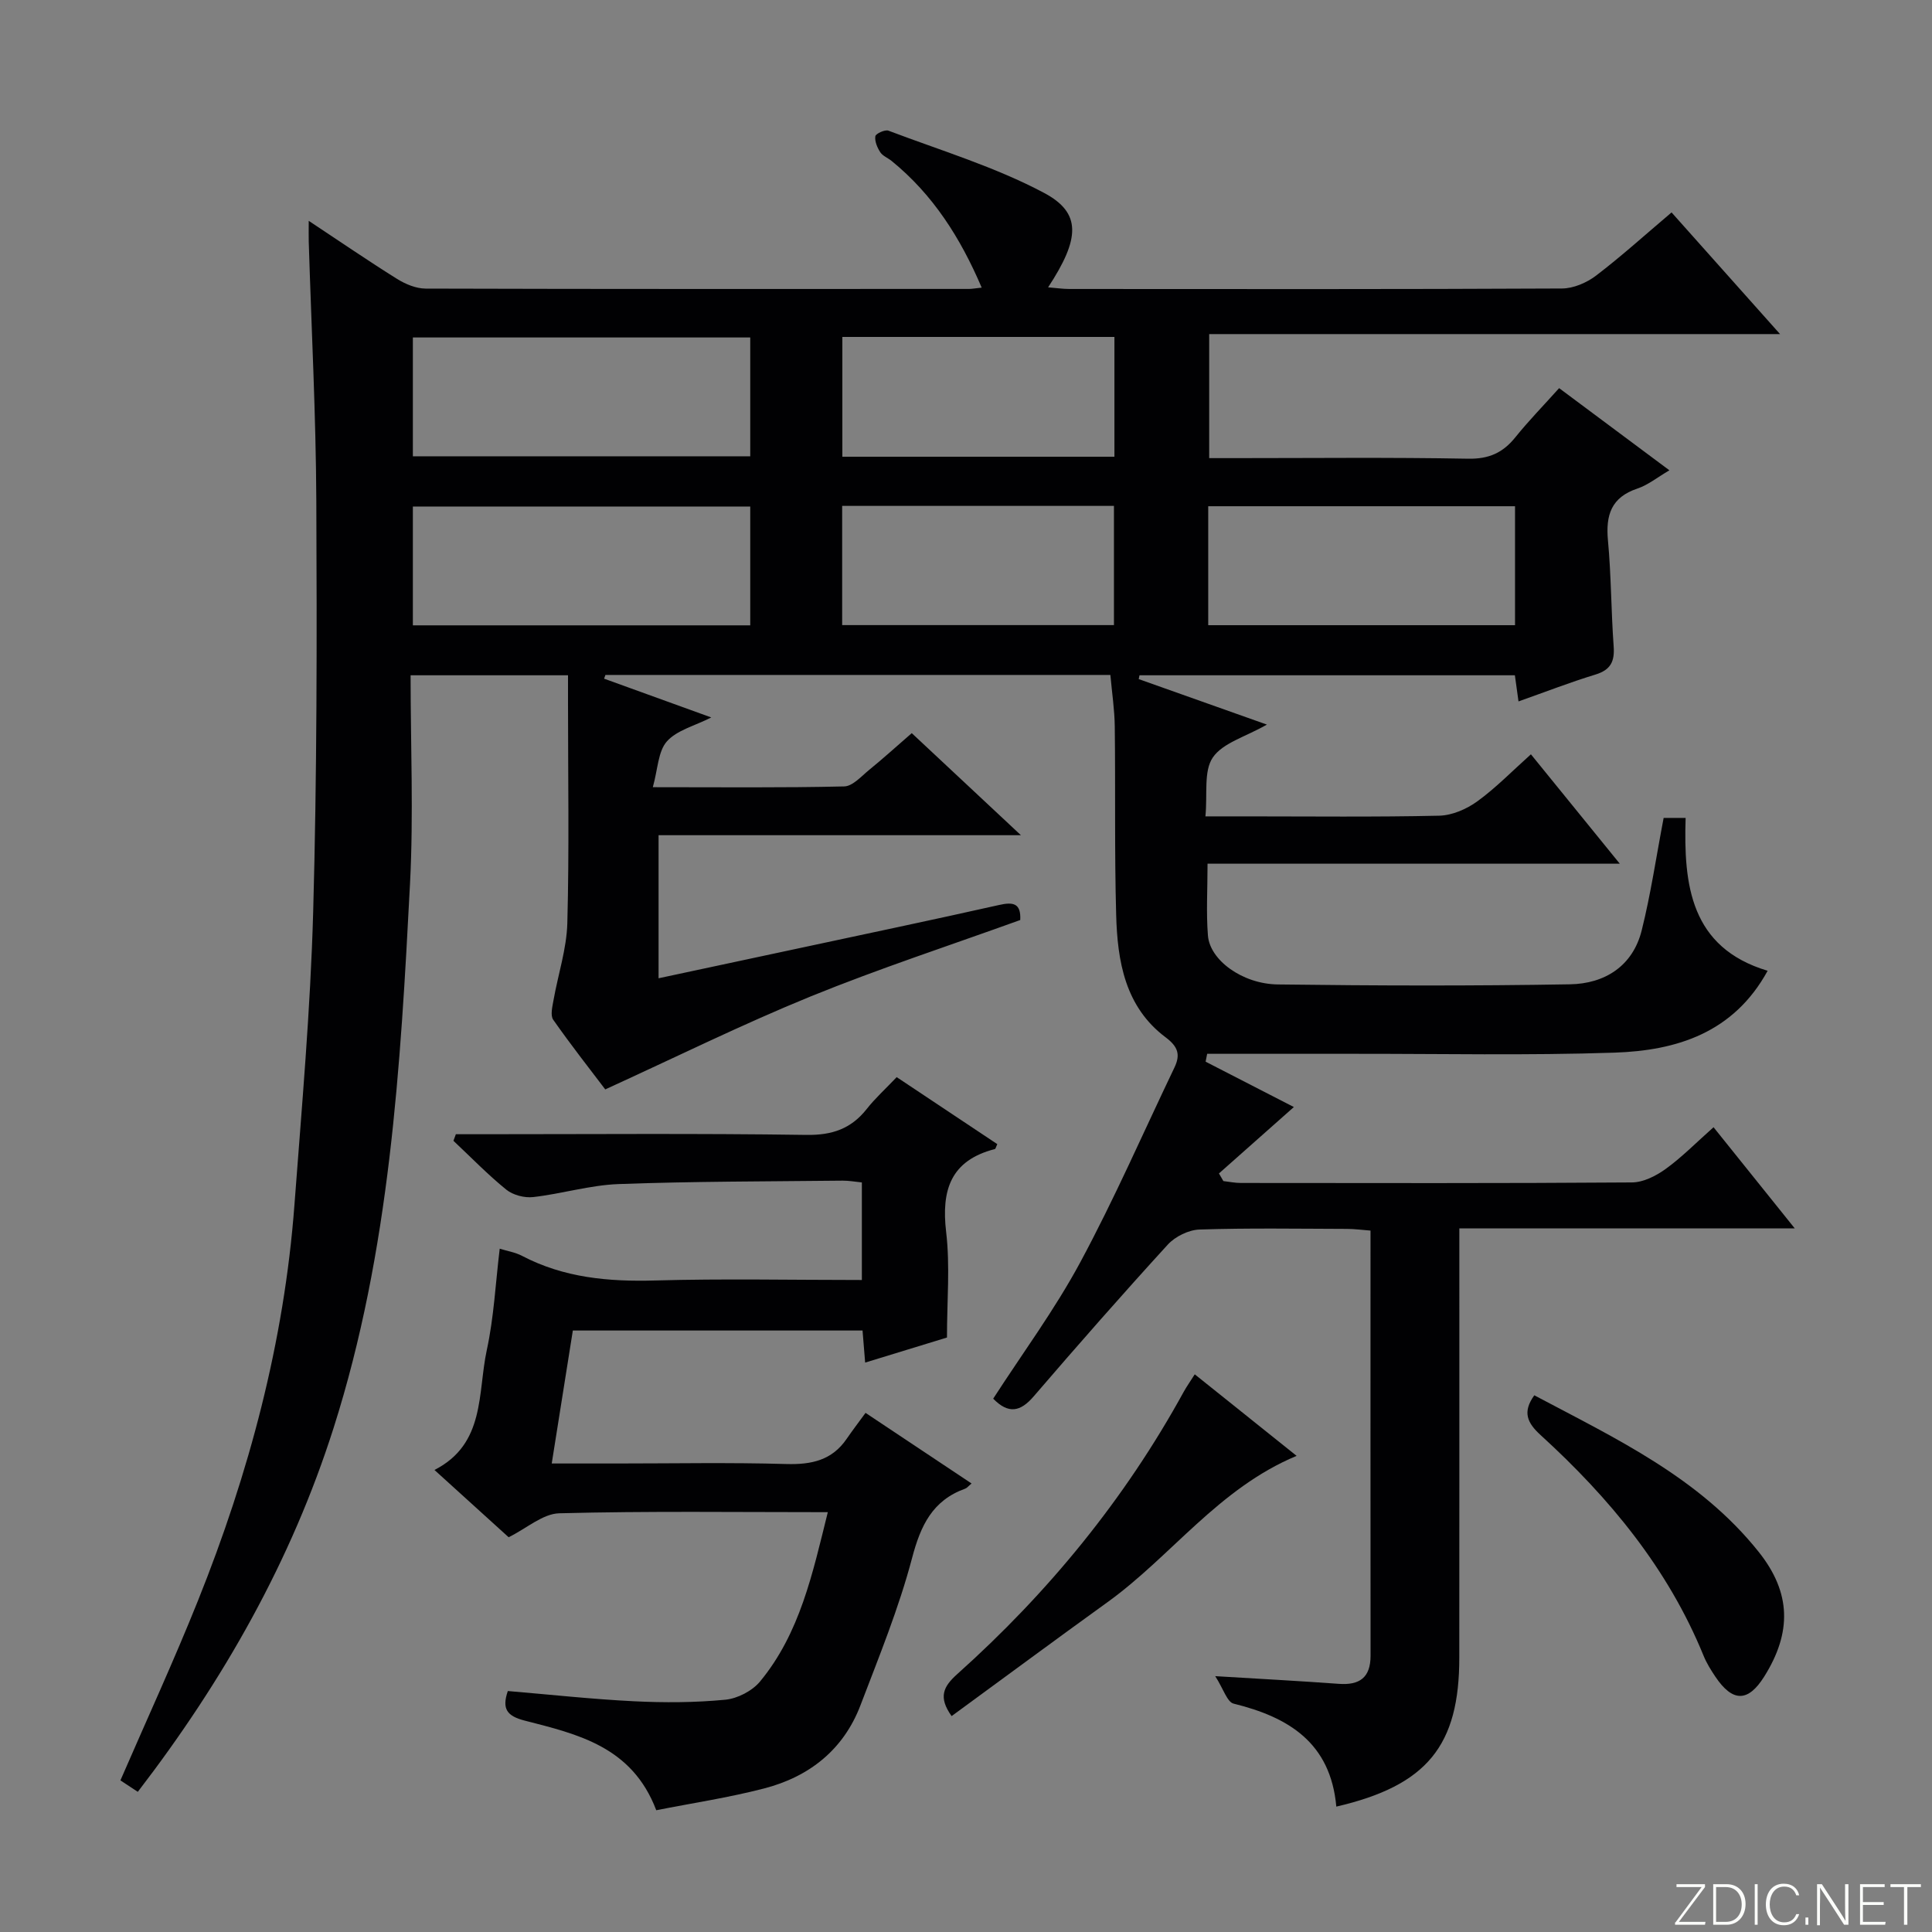 <svg enable-background="new 0 0 400 400" viewBox="0 0 400 400" xmlns="http://www.w3.org/2000/svg"><rect x="0" y="0" width="400" height="400" fill="#808080" stroke="none"/><g fill="#fbfcfa"><path d="m346.9 398 5.4-7.3h-5.2v-.6h5.9v.6l-5.4 7.2h5.5l-.1.6h-6.2v-.5z"/><path d="m354.7 390.1h2.8c2.3 0 3.9 1.6 3.9 4.1s-1.6 4.3-3.9 4.3h-2.8zm.6 7.8h2c2.2 0 3.3-1.6 3.3-3.6 0-1.8-1-3.6-3.3-3.6h-2z"/><path d="m363.9 390.1v8.4h-.6v-8.4z"/><path d="m372.5 396.3c-.4 1.3-1.4 2.3-3.2 2.3-2.4 0-3.7-1.9-3.7-4.3 0-2.3 1.2-4.3 3.7-4.3 1.8 0 2.9 1 3.2 2.4h-.6c-.4-1.1-1.1-1.8-2.5-1.8-2.1 0-3 1.9-3 3.7s.9 3.7 3 3.7c1.4 0 2.1-.7 2.5-1.7z"/><path d="m373.8 398.5v-1.5h.6v1.5z"/><path d="m376.2 398.5v-8.4h1c1.3 2 4.4 6.7 4.9 7.6-.1-1.2-.1-2.4-.1-3.8v-3.8h.7v8.4h-.9c-1.2-1.9-4.4-6.8-5-7.7.1 1.1 0 2.3 0 3.9v3.9h-.6z"/><path d="m390 394.4h-4.3v3.5h4.7l-.1.6h-5.2v-8.4h5.1v.6h-4.5v3.1h4.3v.7z"/><path d="m394.2 390.7h-2.8v-.6h6.3v.6h-2.8v7.8h-.7z"/></g><path d="m276.67 374.04c-1.19-13.25-9.89-18.52-21.26-21.32-1.35-.33-2.11-3.05-3.81-5.69 9.74.59 17.66 1.01 25.57 1.59 4.32.32 6.59-1.29 6.59-5.82-.03-29.15-.01-58.3-.01-88.02-1.73-.13-3.31-.35-4.9-.35-10.17-.03-20.34-.2-30.49.13-2.26.07-5.04 1.44-6.58 3.12-9.43 10.32-18.66 20.83-27.77 31.43-2.75 3.2-5.22 3.7-8.38.47 6.02-9.33 12.74-18.41 18.04-28.26 7.07-13.13 13.04-26.85 19.49-40.31 1.27-2.65.74-4.31-1.8-6.22-8.43-6.3-10.01-15.76-10.27-25.38-.36-12.99-.13-25.99-.29-38.99-.04-3.46-.57-6.92-.91-10.68-35.07 0-69.8 0-104.54 0-.09.26-.18.51-.28.77 7.13 2.58 14.26 5.16 22.19 8.03-3.46 1.76-7.13 2.64-9.19 4.96-1.83 2.07-1.86 5.72-2.91 9.48 14.07 0 26.85.14 39.62-.16 1.76-.04 3.56-2.11 5.18-3.43 2.84-2.31 5.55-4.77 8.81-7.6 7.18 6.71 14.38 13.44 22.6 21.13-25.77 0-50.25 0-75.02 0v29.62c9.83-2.1 19.49-4.16 29.14-6.23 13.79-2.96 27.59-5.85 41.35-8.94 2.92-.66 4.57-.39 4.39 3.11-14.48 5.23-29.17 10.03-43.44 15.84-14.12 5.76-27.83 12.54-42.48 19.23-3.09-4.08-7.08-9.15-10.77-14.42-.63-.9-.18-2.72.06-4.06.94-5.33 2.72-10.62 2.86-15.96.4-15.15.14-30.33.14-45.49 0-1.81 0-3.61 0-5.81-10.99 0-21.53 0-32.59 0 0 14.54.62 28.86-.12 43.12-1.97 38.01-4.16 76.06-15.82 112.7-8.76 27.53-22.82 52.3-40.54 75.35-1.29-.85-2.48-1.64-3.6-2.37 5.44-12.55 11.07-24.76 16.06-37.22 10.56-26.34 17.84-53.54 19.97-81.93 1.52-20.22 3.32-40.45 3.88-60.71.79-28.29.78-56.6.65-84.9-.08-17.96-1.02-35.92-1.57-53.88-.03-1.13 0-2.27 0-4.25 6.46 4.27 12.29 8.28 18.28 12.02 1.73 1.08 3.93 2 5.91 2.01 37.5.11 74.99.08 112.49.07.65 0 1.29-.13 2.65-.27-4.41-10.33-10.09-19.26-18.64-26.22-.77-.63-1.85-1.03-2.36-1.81-.62-.96-1.18-2.27-1.02-3.31.08-.54 1.99-1.42 2.7-1.16 10.82 4.1 22.05 7.48 32.2 12.87 7.84 4.16 7.48 9.49.87 19.57 1.67.13 3.03.34 4.39.34 34 .02 67.99.07 101.99-.1 2.38-.01 5.13-1.19 7.06-2.66 5.26-4.01 10.18-8.47 15.64-13.09 7.43 8.33 14.58 16.35 22.46 25.19-39.87 0-78.85 0-118.19 0v25.68h5.13c16.16 0 32.33-.18 48.49.12 4.31.08 7.2-1.24 9.78-4.45 2.7-3.36 5.73-6.46 9.05-10.16 7.53 5.61 14.93 11.13 22.83 17.01-2.48 1.45-4.41 3.04-6.62 3.78-5.42 1.81-6.59 5.49-6.1 10.74.68 7.28.65 14.62 1.18 21.92.23 3.12-.6 4.88-3.77 5.85-5.22 1.59-10.32 3.58-15.93 5.56-.27-1.95-.5-3.64-.75-5.41-25.98 0-51.85 0-77.72 0-.05.26-.1.53-.16.79 8.48 3.01 16.97 6.02 26.54 9.42-4.48 2.56-9.15 3.79-11.2 6.81-1.93 2.83-1.08 7.55-1.53 12.19h8.41c13.33 0 26.67.16 39.99-.14 2.68-.06 5.67-1.36 7.89-2.97 3.85-2.79 7.21-6.26 11.1-9.74 6.12 7.53 11.95 14.72 18.4 22.65-28.8 0-56.8 0-85.35 0 0 5.33-.3 10.13.08 14.88.4 5.07 7.1 10.02 14.47 10.12 20.16.26 40.33.32 60.49-.03 7.16-.12 13-3.74 14.85-11.18 1.88-7.52 3-15.23 4.54-23.27h4.55c-.43 13.83.96 26.84 16.98 31.65-7.06 12.88-18.86 16.52-31.72 16.95-17.98.6-35.99.22-53.99.24-10.11.01-20.22 0-30.33 0-.11.54-.21 1.09-.32 1.63 6.34 3.26 12.68 6.52 18.27 9.39-5.25 4.65-10.38 9.2-15.51 13.75.31.53.61 1.05.92 1.58 1.2.14 2.4.39 3.61.39 27 .02 53.99.09 80.99-.11 2.36-.02 4.99-1.36 6.98-2.8 3.35-2.42 6.28-5.42 9.9-8.63 5.47 6.81 10.79 13.44 16.82 20.95-23.6 0-46.15 0-69.45 0v6.3c0 27.5.01 54.99-.01 82.49.03 18.28-6.64 26.55-25.46 30.92zm-121.34-304.17c-23.65 0-46.83 0-69.85 0v24.6h69.85c0-8.3 0-16.23 0-24.6zm0 35c-23.65 0-46.83 0-69.85 0v24.6h69.85c0-8.3 0-16.24 0-24.6zm94.82 24.57h63.52c0-8.46 0-16.52 0-24.63-21.35 0-42.37 0-63.52 0zm-75.75-59.68v24.8h56.33c0-8.35 0-16.44 0-24.8-18.85 0-37.58 0-56.33 0zm-.04 34.98v24.68h56.27c0-8.48 0-16.55 0-24.68-18.95 0-37.54 0-56.27 0z" fill="#010103"/><path d="m103.46 258.53c1.54.48 3.22.74 4.64 1.49 8.67 4.54 17.9 5.36 27.53 5.09 14.14-.4 28.29-.1 42.81-.1 0-6.83 0-13.37 0-20.2-1.4-.14-2.69-.38-3.98-.37-15.47.17-30.95.14-46.41.71-5.91.22-11.74 2.02-17.65 2.69-1.81.21-4.18-.41-5.57-1.53-3.85-3.12-7.32-6.71-10.95-10.12.17-.45.33-.9.5-1.36h5.09c22.49 0 44.98-.19 67.47.14 5.33.08 9.26-1.25 12.51-5.37 1.74-2.21 3.86-4.13 6.2-6.59 7.12 4.74 13.98 9.31 20.83 13.87-.27.56-.34.98-.51 1.02-9.14 2.36-11.11 8.47-10.08 17.18.83 7.02.17 14.22.17 21.84-5.01 1.54-10.82 3.32-16.94 5.19-.19-2.32-.35-4.28-.54-6.64-19.88 0-39.75 0-59.98 0-1.43 8.99-2.85 17.96-4.37 27.53h13.57c11.66 0 23.33-.23 34.98.11 5.2.15 9.46-.75 12.51-5.21 1.23-1.79 2.55-3.51 3.91-5.38 8 5.33 14.85 9.89 21.95 14.62-.66.55-.95.94-1.32 1.07-6.78 2.44-9.22 7.63-11 14.38-2.74 10.38-6.84 20.41-10.68 30.47-3.52 9.23-10.64 14.82-19.99 17.23-7.33 1.9-14.87 3.03-22.29 4.5-5.01-13.22-16.32-15.75-27.25-18.56-3.64-.94-4.76-2.4-3.48-6.12 8.71.73 17.42 1.69 26.15 2.12 6.28.31 12.62.28 18.87-.32 2.52-.24 5.56-1.81 7.18-3.75 8.29-10.02 10.89-22.38 14.05-35.08-18.99 0-37.3-.25-55.6.23-3.41.09-6.74 3.11-10.48 4.96-4.85-4.4-9.88-8.96-15.36-13.93 10.59-5.4 8.91-15.96 10.84-24.85 1.47-6.77 1.8-13.78 2.67-20.96z" fill="#010103"/><path d="m247.36 284.54c7.07 5.66 13.88 11.12 21.09 16.88-16.18 6.75-25.93 20.77-39.19 30.32-10.77 7.76-21.43 15.66-32.24 23.56-2.8-3.93-1.73-6.1 1.17-8.7 18.85-16.87 34.68-36.2 46.88-58.43.62-1.12 1.38-2.18 2.29-3.63z" fill="#010103"/><path d="m317.66 288.88c16.8 8.92 34.21 17.03 46.48 32.45 6.71 8.43 6.86 16.65 1.12 25.79-3.34 5.32-6.54 5.34-10.12.01-.92-1.37-1.81-2.8-2.43-4.32-7.38-18.09-19.5-32.7-33.73-45.68-2.81-2.56-3.81-4.78-1.32-8.25z" fill="#010103"/></svg>